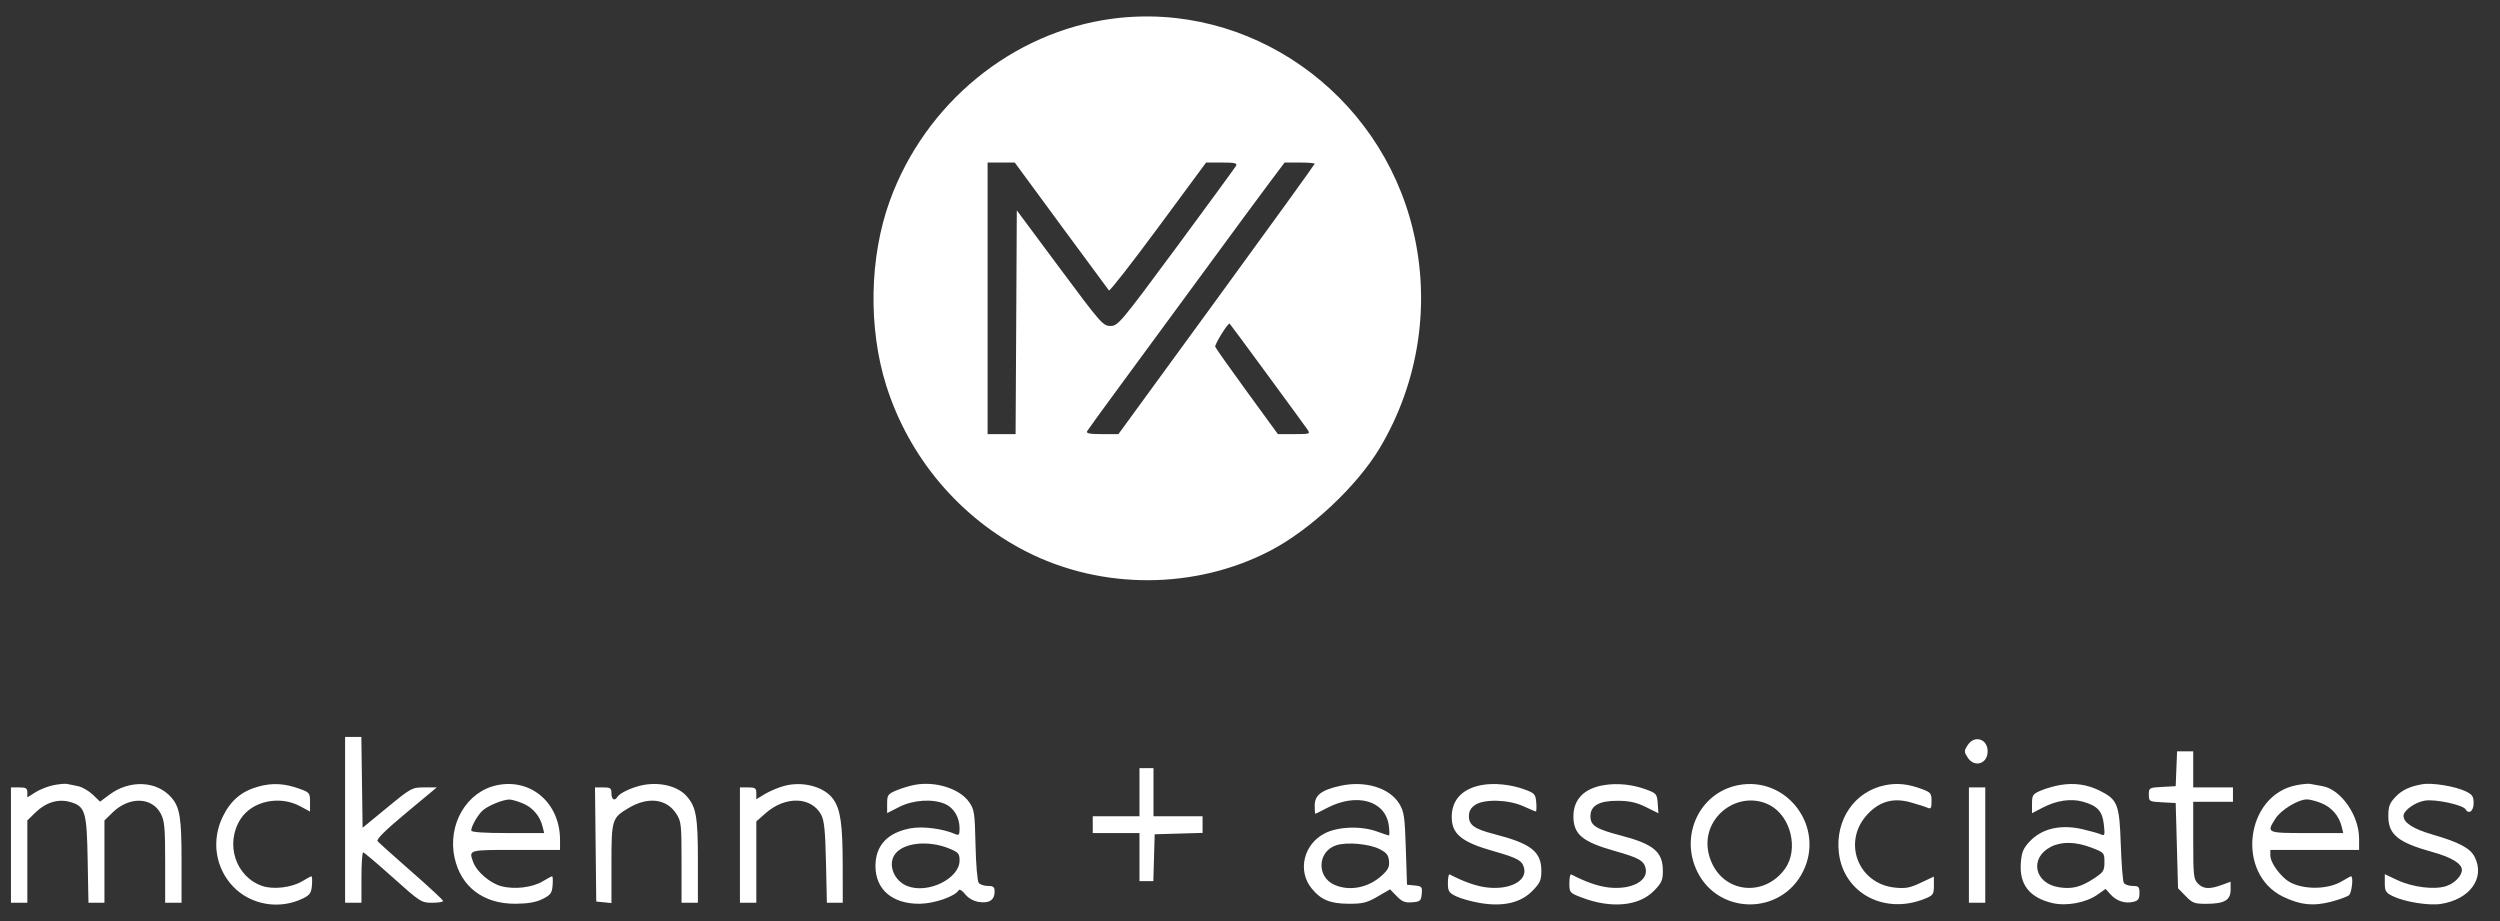 <svg width="76" height="28" viewBox="0 0 76 28" fill="none" xmlns="http://www.w3.org/2000/svg">
<rect x="0" y="0" width="76" height="28" fill="#333333" stroke="none"/>
<path fill-rule="evenodd" clip-rule="evenodd" d="M33.823 0.568C30.775 0.968 28.123 3.137 27.047 6.113C26.429 7.821 26.39 9.973 26.944 11.727C27.636 13.916 29.187 15.749 31.219 16.778C33.511 17.939 36.347 17.924 38.62 16.739C39.834 16.107 41.253 14.776 41.941 13.626C43.135 11.628 43.499 9.236 42.953 6.98C41.944 2.807 37.979 0.023 33.823 0.568ZM32.258 6.859C33.033 7.914 33.687 8.801 33.712 8.83C33.736 8.859 34.41 7.996 35.21 6.912L36.665 4.942L37.148 4.941C37.542 4.941 37.62 4.96 37.574 5.044C37.542 5.1 36.725 6.218 35.757 7.528C34.064 9.817 33.987 9.909 33.759 9.909C33.533 9.909 33.461 9.827 32.217 8.152L30.911 6.395L30.893 9.796L30.874 13.197H30.449H30.023V9.069V4.941H30.436H30.848L32.258 6.859ZM39.967 4.978C39.967 4.999 38.625 6.856 36.984 9.106L34 13.197H33.499C33.118 13.197 33.011 13.175 33.05 13.106C33.079 13.055 33.538 12.422 34.071 11.699C34.604 10.976 35.739 9.431 36.593 8.265C37.447 7.1 38.35 5.875 38.599 5.544L39.052 4.941H39.51C39.761 4.941 39.967 4.958 39.967 4.978ZM38.518 11.375C39.139 12.221 39.692 12.977 39.745 13.055C39.839 13.192 39.824 13.197 39.346 13.197H38.848L37.913 11.914C37.398 11.209 36.962 10.591 36.943 10.542C36.919 10.476 37.314 9.836 37.379 9.836C37.385 9.836 37.897 10.528 38.518 11.375ZM10.491 24.923V27.444H10.739H10.988V26.677C10.988 26.255 11.012 25.911 11.041 25.913C11.07 25.914 11.478 26.259 11.947 26.68C12.772 27.419 12.81 27.444 13.136 27.444C13.322 27.444 13.472 27.419 13.47 27.389C13.468 27.359 13.035 26.956 12.506 26.494C11.978 26.032 11.516 25.617 11.479 25.572C11.434 25.517 11.706 25.246 12.345 24.714L13.278 23.937L12.896 23.937C12.525 23.937 12.496 23.953 11.769 24.551L11.023 25.164L11.004 23.784L10.985 22.403H10.738H10.491V24.923ZM59.813 22.658C59.706 22.828 59.706 22.855 59.813 23.024C60.019 23.347 60.424 23.226 60.424 22.841C60.424 22.456 60.019 22.335 59.813 22.658ZM66.162 23.371L66.141 23.9L65.733 23.922C65.335 23.944 65.325 23.949 65.325 24.156C65.325 24.363 65.335 24.369 65.733 24.39L66.141 24.412L66.177 25.707L66.212 27.003L66.444 27.241C66.651 27.454 66.716 27.478 67.083 27.476C67.624 27.473 67.811 27.364 67.811 27.048V26.804L67.544 26.901C67.169 27.039 66.98 27.028 66.816 26.859C66.686 26.726 66.674 26.616 66.674 25.544V24.375H67.278H67.882V24.156V23.937H67.278H66.674V23.389V22.841H66.429H66.183L66.162 23.371ZM34.64 24.083V24.814H33.93H33.22V25.069V25.325H33.93H34.64V26.056V26.786H34.851H35.061L35.082 26.074L35.102 25.362L35.83 25.341L36.558 25.32V25.067V24.814H35.812H35.066V24.083V23.352H34.853H34.64V24.083ZM1.625 23.87C1.457 23.903 1.209 24.001 1.075 24.086L0.831 24.241V24.089C0.831 23.964 0.787 23.937 0.582 23.937H0.333V25.69V27.444H0.582H0.831V26.192V24.941L1.082 24.696C1.398 24.39 1.77 24.278 2.13 24.38C2.592 24.512 2.639 24.665 2.665 26.144L2.689 27.444H2.932H3.175V26.192V24.941L3.426 24.696C3.931 24.207 4.624 24.227 4.889 24.739C5.003 24.958 5.021 25.166 5.021 26.219V27.444H5.27H5.519V26.176C5.519 24.852 5.468 24.539 5.207 24.241C4.763 23.735 3.942 23.699 3.325 24.159L3.042 24.37L2.822 24.159C2.701 24.043 2.5 23.926 2.374 23.9C2.248 23.874 2.097 23.843 2.038 23.831C1.98 23.819 1.794 23.836 1.625 23.87ZM7.863 23.909C7.355 24.047 7.021 24.325 6.779 24.812C6.421 25.534 6.538 26.368 7.08 26.944C7.615 27.512 8.497 27.664 9.212 27.311C9.422 27.207 9.464 27.145 9.483 26.914C9.495 26.763 9.489 26.64 9.469 26.64C9.449 26.64 9.323 26.707 9.188 26.789C8.872 26.981 8.311 27.049 7.977 26.935C7.161 26.658 6.832 25.647 7.315 24.897C7.665 24.352 8.498 24.173 9.123 24.509L9.425 24.671V24.383C9.425 24.11 9.409 24.089 9.123 23.985C8.659 23.815 8.29 23.793 7.863 23.909ZM15.114 23.869C14.188 24.058 13.598 25.061 13.819 26.074C14.012 26.964 14.702 27.483 15.679 27.474C16.057 27.471 16.298 27.428 16.496 27.329C16.739 27.207 16.779 27.152 16.799 26.914C16.811 26.764 16.805 26.64 16.785 26.64C16.765 26.64 16.639 26.707 16.504 26.789C16.181 26.985 15.618 27.049 15.221 26.935C14.886 26.838 14.494 26.5 14.389 26.217C14.246 25.83 14.223 25.837 15.676 25.837H17.025V25.535C17.025 24.418 16.152 23.657 15.114 23.869ZM19.534 23.868C19.216 23.932 18.837 24.109 18.766 24.229C18.685 24.364 18.588 24.304 18.588 24.12C18.588 23.959 18.557 23.937 18.338 23.937H18.088L18.107 25.672L18.126 27.407L18.357 27.43L18.588 27.453V26.259C18.588 24.914 18.603 24.865 19.106 24.565C19.695 24.213 20.259 24.278 20.556 24.733C20.709 24.967 20.719 25.051 20.719 26.213V27.444H20.967H21.216V26.163C21.216 24.833 21.164 24.533 20.876 24.206C20.606 23.899 20.063 23.763 19.534 23.868ZM23.838 23.892C23.659 23.941 23.395 24.052 23.252 24.139L22.992 24.297V24.117C22.992 23.96 22.96 23.937 22.743 23.937H22.494V25.69V27.444H22.743H22.992V26.208V24.971L23.28 24.717C23.879 24.19 24.675 24.217 24.967 24.775C25.057 24.947 25.089 25.266 25.11 26.22L25.137 27.444H25.378H25.62L25.618 26.293C25.616 25.06 25.553 24.616 25.334 24.3C25.07 23.918 24.405 23.737 23.838 23.892ZM27.779 23.865C27.619 23.898 27.372 23.976 27.229 24.037C26.993 24.139 26.969 24.175 26.969 24.433V24.718L27.337 24.531C27.761 24.315 28.353 24.277 28.73 24.44C28.998 24.557 29.171 24.848 29.171 25.183C29.171 25.375 29.15 25.404 29.047 25.359C28.671 25.192 28.054 25.112 27.684 25.18C26.978 25.312 26.614 25.702 26.614 26.33C26.614 27.044 27.135 27.485 27.964 27.474C28.41 27.468 29.032 27.251 29.145 27.062C29.169 27.022 29.257 27.076 29.34 27.183C29.435 27.304 29.59 27.392 29.756 27.419C30.068 27.47 30.236 27.361 30.236 27.106C30.236 26.963 30.2 26.933 30.032 26.933C29.92 26.933 29.794 26.891 29.753 26.84C29.712 26.789 29.669 26.281 29.656 25.69C29.634 24.709 29.62 24.613 29.462 24.384C29.173 23.968 28.415 23.734 27.779 23.865ZM40.741 23.89C40.168 24.018 39.967 24.173 39.967 24.487C39.967 24.626 39.975 24.741 39.985 24.74C39.995 24.74 40.157 24.66 40.345 24.561C41.249 24.09 42.121 24.34 42.22 25.099C42.241 25.264 42.243 25.398 42.223 25.398C42.203 25.398 42.047 25.346 41.876 25.283C41.387 25.102 40.684 25.124 40.274 25.333C39.628 25.663 39.436 26.473 39.876 27.011C40.158 27.356 40.439 27.472 40.999 27.474C41.426 27.476 41.554 27.444 41.878 27.256L42.258 27.035L42.461 27.244C42.625 27.413 42.715 27.448 42.932 27.43C43.175 27.409 43.201 27.386 43.221 27.175C43.241 26.96 43.225 26.941 43.008 26.919L42.773 26.896L42.737 25.8C42.706 24.822 42.684 24.675 42.539 24.435C42.245 23.949 41.496 23.722 40.741 23.89ZM45.019 23.87C44.456 23.983 44.145 24.31 44.133 24.803C44.119 25.346 44.414 25.595 45.41 25.877C46.136 26.083 46.276 26.161 46.332 26.39C46.427 26.777 45.908 27.054 45.224 26.981C44.893 26.945 44.526 26.818 44.069 26.582C44.04 26.567 44.016 26.683 44.016 26.84C44.016 27.094 44.043 27.138 44.266 27.247C44.404 27.315 44.733 27.407 44.998 27.452C45.697 27.57 46.234 27.445 46.59 27.078C46.82 26.841 46.857 26.758 46.857 26.472C46.857 25.89 46.545 25.646 45.437 25.36C44.824 25.203 44.655 25.084 44.655 24.814C44.655 24.66 44.71 24.561 44.847 24.468C45.121 24.284 45.861 24.306 46.313 24.511C46.501 24.597 46.671 24.668 46.69 24.668C46.708 24.668 46.714 24.545 46.702 24.395C46.681 24.146 46.653 24.113 46.36 24.004C45.938 23.846 45.403 23.792 45.019 23.87ZM48.753 23.869C48.157 23.968 47.832 24.302 47.832 24.814C47.832 25.364 48.101 25.59 49.09 25.87C49.815 26.075 49.97 26.161 50.026 26.39C50.12 26.777 49.601 27.054 48.917 26.981C48.587 26.945 48.219 26.818 47.763 26.582C47.733 26.567 47.709 26.687 47.709 26.848C47.709 27.135 47.718 27.144 48.082 27.284C48.982 27.628 49.826 27.549 50.283 27.078C50.513 26.842 50.551 26.757 50.551 26.476C50.551 25.895 50.27 25.659 49.267 25.398C48.516 25.202 48.349 25.096 48.349 24.814C48.349 24.488 48.621 24.338 49.198 24.344C49.544 24.348 49.759 24.397 50.039 24.536L50.416 24.723L50.395 24.423C50.374 24.141 50.355 24.116 50.053 24.004C49.632 23.847 49.173 23.799 48.753 23.869ZM52.834 23.87C51.666 24.102 51.056 25.399 51.598 26.499C52.254 27.828 54.152 27.825 54.813 26.493C55.489 25.13 54.316 23.576 52.834 23.87ZM57.309 23.87C56.379 24.057 55.786 24.922 55.901 25.921C56.044 27.156 57.292 27.821 58.524 27.318C58.767 27.218 58.79 27.184 58.79 26.929V26.648L58.391 26.836C58.061 26.992 57.925 27.017 57.603 26.983C56.46 26.861 55.991 25.557 56.794 24.731C57.159 24.355 57.565 24.248 58.08 24.391C58.294 24.451 58.526 24.524 58.595 24.555C58.7 24.602 58.719 24.57 58.719 24.353C58.719 24.116 58.695 24.086 58.417 23.984C57.999 23.83 57.671 23.797 57.309 23.87ZM62.626 23.865C62.45 23.895 62.186 23.971 62.039 24.034C61.796 24.139 61.773 24.173 61.773 24.435V24.721L62.098 24.552C62.516 24.334 62.952 24.269 63.316 24.37C63.763 24.494 63.912 24.656 63.957 25.066C63.993 25.395 63.986 25.418 63.861 25.363C63.787 25.33 63.535 25.26 63.3 25.206C62.638 25.055 62.073 25.187 61.703 25.58C61.508 25.787 61.46 25.902 61.434 26.224C61.381 26.885 61.693 27.287 62.389 27.452C62.82 27.555 63.414 27.444 63.767 27.195L64.01 27.023L64.164 27.194C64.344 27.394 64.613 27.479 64.863 27.414C65.003 27.378 65.04 27.322 65.04 27.15C65.04 26.958 65.016 26.933 64.832 26.933C64.717 26.933 64.597 26.891 64.565 26.841C64.534 26.791 64.492 26.267 64.472 25.677C64.431 24.447 64.377 24.308 63.829 24.035C63.45 23.847 63.057 23.791 62.626 23.865ZM69.805 23.871C68.256 24.18 67.968 26.55 69.394 27.254C69.915 27.51 70.328 27.555 70.868 27.412C71.114 27.347 71.358 27.258 71.41 27.214C71.495 27.142 71.549 26.64 71.472 26.64C71.455 26.64 71.331 26.707 71.196 26.789C70.719 27.078 69.852 27.047 69.479 26.726C69.225 26.508 69.018 26.186 69.018 26.009V25.837H70.368H71.717L71.716 25.489C71.715 24.784 71.162 23.995 70.6 23.898C70.453 23.872 70.284 23.841 70.225 23.83C70.167 23.818 69.978 23.837 69.805 23.871ZM73.635 23.841C73.248 23.909 73.01 24.023 72.812 24.236C72.642 24.419 72.605 24.521 72.605 24.811C72.605 25.374 72.901 25.613 73.965 25.907C74.525 26.062 74.842 26.257 74.842 26.444C74.842 26.623 74.624 26.85 74.37 26.936C74.016 27.056 73.346 26.974 72.877 26.754L72.498 26.575V26.85C72.498 27.09 72.528 27.139 72.74 27.243C73.095 27.417 73.83 27.536 74.199 27.48C75.085 27.343 75.554 26.694 75.231 26.053C75.097 25.785 74.759 25.605 73.948 25.37C73.359 25.199 73.067 25.011 73.067 24.802C73.067 24.636 73.423 24.384 73.722 24.338C74.042 24.289 74.873 24.468 74.955 24.605C75.052 24.767 75.198 24.656 75.198 24.42C75.198 24.213 75.16 24.155 74.967 24.061C74.642 23.903 73.939 23.787 73.635 23.841ZM59.855 25.69V27.444H60.104H60.352V25.69V23.937H60.104H59.855V25.69ZM15.888 24.42C16.193 24.546 16.417 24.807 16.495 25.129L16.543 25.325H15.435C14.708 25.325 14.326 25.299 14.326 25.248C14.326 25.12 14.516 24.785 14.669 24.642C14.823 24.499 15.275 24.311 15.479 24.305C15.546 24.304 15.731 24.355 15.888 24.42ZM53.808 24.48C54.448 24.823 54.684 25.826 54.264 26.411C53.666 27.241 52.498 27.17 52.06 26.277C51.793 25.734 51.88 25.144 52.288 24.732C52.698 24.319 53.315 24.216 53.808 24.48ZM70.58 24.42C70.885 24.546 71.109 24.807 71.187 25.129L71.235 25.325H70.127C68.9 25.325 68.893 25.322 69.178 24.879C69.349 24.615 69.866 24.302 70.133 24.302C70.221 24.302 70.422 24.355 70.58 24.42ZM28.869 25.8C29.136 25.911 29.171 25.953 29.171 26.16C29.171 26.71 28.209 27.181 27.584 26.937C27.172 26.776 26.98 26.277 27.209 25.965C27.471 25.612 28.232 25.536 28.869 25.8ZM41.936 25.811C42.149 25.918 42.209 25.993 42.226 26.173C42.243 26.355 42.199 26.444 41.997 26.625C41.596 26.988 41.031 27.098 40.575 26.902C40.014 26.661 40.049 25.877 40.628 25.694C40.95 25.592 41.619 25.652 41.936 25.811ZM63.582 25.769C63.968 25.917 63.975 25.926 63.975 26.209C63.975 26.472 63.946 26.516 63.648 26.711C63.25 26.97 62.992 27.035 62.594 26.973C61.844 26.858 61.686 26.085 62.343 25.745C62.671 25.576 63.101 25.584 63.582 25.769Z" fill="white"/>
</svg>
